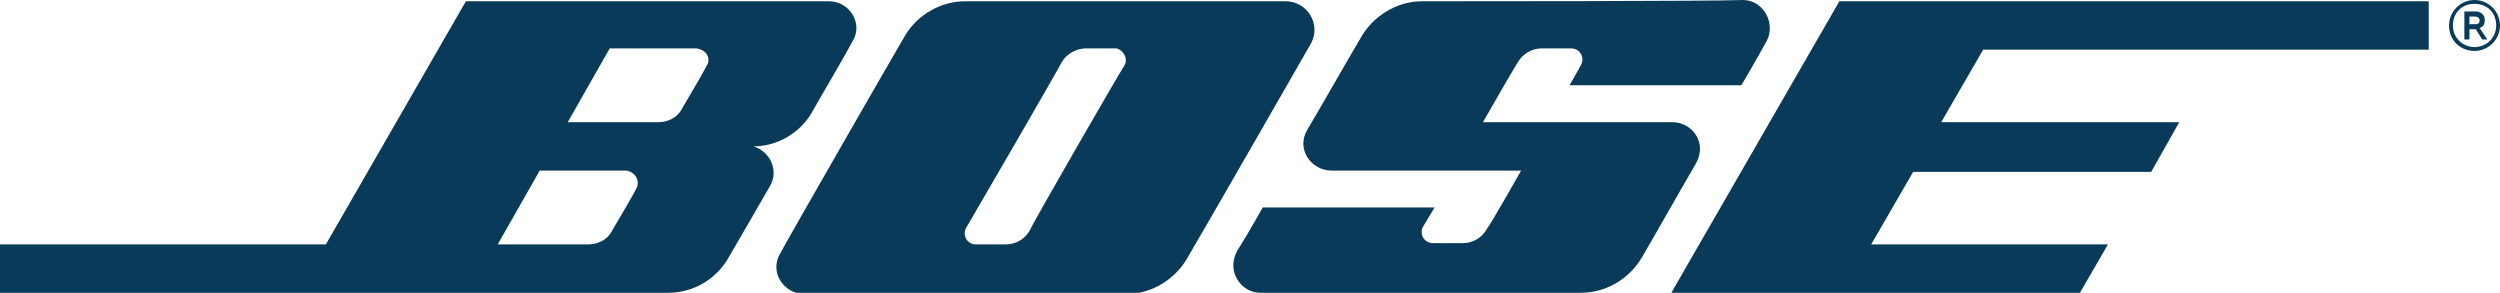<?xml version="1.0" encoding="utf-8"?>
<!-- Generator: Adobe Illustrator 18.0.0, SVG Export Plug-In . SVG Version: 6.00 Build 0)  -->
<!DOCTYPE svg PUBLIC "-//W3C//DTD SVG 1.1//EN" "http://www.w3.org/Graphics/SVG/1.1/DTD/svg11.dtd">
<svg version="1.1" id="Layer_1" xmlns="http://www.w3.org/2000/svg" xmlns:xlink="http://www.w3.org/1999/xlink" x="0px" y="0px"
	 viewBox="0 0 196.4 23" enable-background="new 0 0 196.4 23" xml:space="preserve">
<g>
	<g>
		<path fill="#093A59" d="M111.7,0.1c-2,0-3.8,1.2-4.7,2.7c-0.9,1.5-3.4,5.9-4.3,7.4c-0.9,1.5,0.3,3.2,1.9,3.2c1.6,0,14.9,0,14.9,0
			s-2.2,3.9-2.7,4.6c-0.4,0.7-1.1,1.1-1.9,1.1c-0.8,0-1.5,0-2.3,0c-0.8,0-1.1-0.8-0.8-1.3c0.3-0.5,0.9-1.5,0.9-1.5H99.2
			c0,0-1,1.8-2,3.4c-0.9,1.6,0.3,3.3,1.8,3.3c1.5,0,23.2,0,25.2,0c2,0,3.8-1.1,4.8-2.8c1-1.7,3.2-5.6,4.2-7.3c1-1.7-0.3-3.3-1.8-3.3
			c-1.6,0-14.9,0-14.9,0s2.4-4.2,2.8-4.8c0.3-0.5,1-1,1.8-1c0.8,0,1.6,0,2.3,0c0.8,0,1.1,0.8,0.8,1.3c-0.2,0.4-0.9,1.6-0.9,1.6h13.5
			c0,0,1.3-2.2,2-3.5c0.7-1.3-0.2-3.2-1.9-3.2C135.3,0.1,113.8,0.1,111.7,0.1z"/>
	</g>
	<g>
		<path fill="#093A59" d="M101,0.1c-1.7,0-23.4,0-25.2,0c-1.8,0-3.7,1-4.7,2.7c-1,1.7-9,15.6-9.8,17.1c-0.9,1.5,0.3,3.2,1.9,3.2
			c1.6,0,23.2,0,25.3,0c2,0,3.8-1.2,4.7-2.7c0.9-1.5,9-15.6,9.8-17C103.8,1.9,102.7,0.1,101,0.1z M88.3,5.2
			c-0.4,0.6-7.1,12.2-7.4,12.9c-0.4,0.7-1.1,1.1-1.9,1.1c-0.8,0-1.6,0-2.3,0c-0.8,0-1.1-0.8-0.8-1.3c0.3-0.5,7.1-12.2,7.5-13
			c0.4-0.7,1.2-1.1,1.9-1.1c0.7,0,1.7,0,2.4,0C88.2,3.9,88.7,4.6,88.3,5.2z"/>
	</g>
	<g>
		<path fill="#093A59" d="M65.1,0.1c-1.7,0-28.5,0-28.5,0L25.6,19.2L0,19.2V23c0,0,50.6,0,52.5,0c1.9,0,3.7-1,4.7-2.7
			c1-1.7,2.6-4.5,3.3-5.7c0.7-1.2,0-2.7-1.3-3.1c1.9,0,3.7-1.1,4.6-2.7c0.9-1.6,2.4-4.1,3.2-5.6C67.8,1.9,66.8,0.1,65.1,0.1z
			 M50,14.8c-0.3,0.6-1.5,2.6-1.9,3.3c-0.4,0.8-1.2,1.1-1.9,1.1c-0.6,0-7.1,0-7.1,0l3.3-5.8c0,0,6.1,0,6.8,0
			C49.9,13.5,50.3,14.2,50,14.8z M55.5,5.2c-0.3,0.6-1.5,2.6-1.9,3.3c-0.4,0.8-1.2,1.1-1.9,1.1c-0.6,0-7.1,0-7.1,0l3.3-5.8
			c0,0,6.1,0,6.8,0C55.5,3.9,55.9,4.6,55.5,5.2z"/>
	</g>
	<g>
		<polygon fill="#093A59" points="144.5,0.1 131.3,23 163.4,23 165.6,19.2 147,19.2 150.3,13.5 169,13.5 171.2,9.6 152.5,9.6 
			155.8,3.9 190.8,3.9 190.8,0.1 		"/>
	</g>
	<g>
		<g>
			<path fill="#093A59" d="M194.4,0c1.1,0,2,0.9,2,2c0,1.1-0.9,2-2,2c-1.1,0-2-0.8-2-2C192.4,0.9,193.3,0,194.4,0z M194.4,3.7
				c0.9,0,1.7-0.7,1.7-1.7c0-1-0.7-1.7-1.7-1.7c-1,0-1.7,0.7-1.7,1.7C192.7,3,193.5,3.7,194.4,3.7z M194.8,2.2l0.6,0.9h-0.4
				l-0.5-0.8H194v0.8h-0.4V0.9h0.9c0.4,0,0.7,0.3,0.7,0.6v0.1C195.2,1.9,195.1,2.1,194.8,2.2z M194,1.9h0.5c0.2,0,0.3-0.1,0.3-0.3
				V1.6c0-0.2-0.2-0.3-0.3-0.3H194V1.9z"/>
		</g>
	</g>
</g>
</svg>
